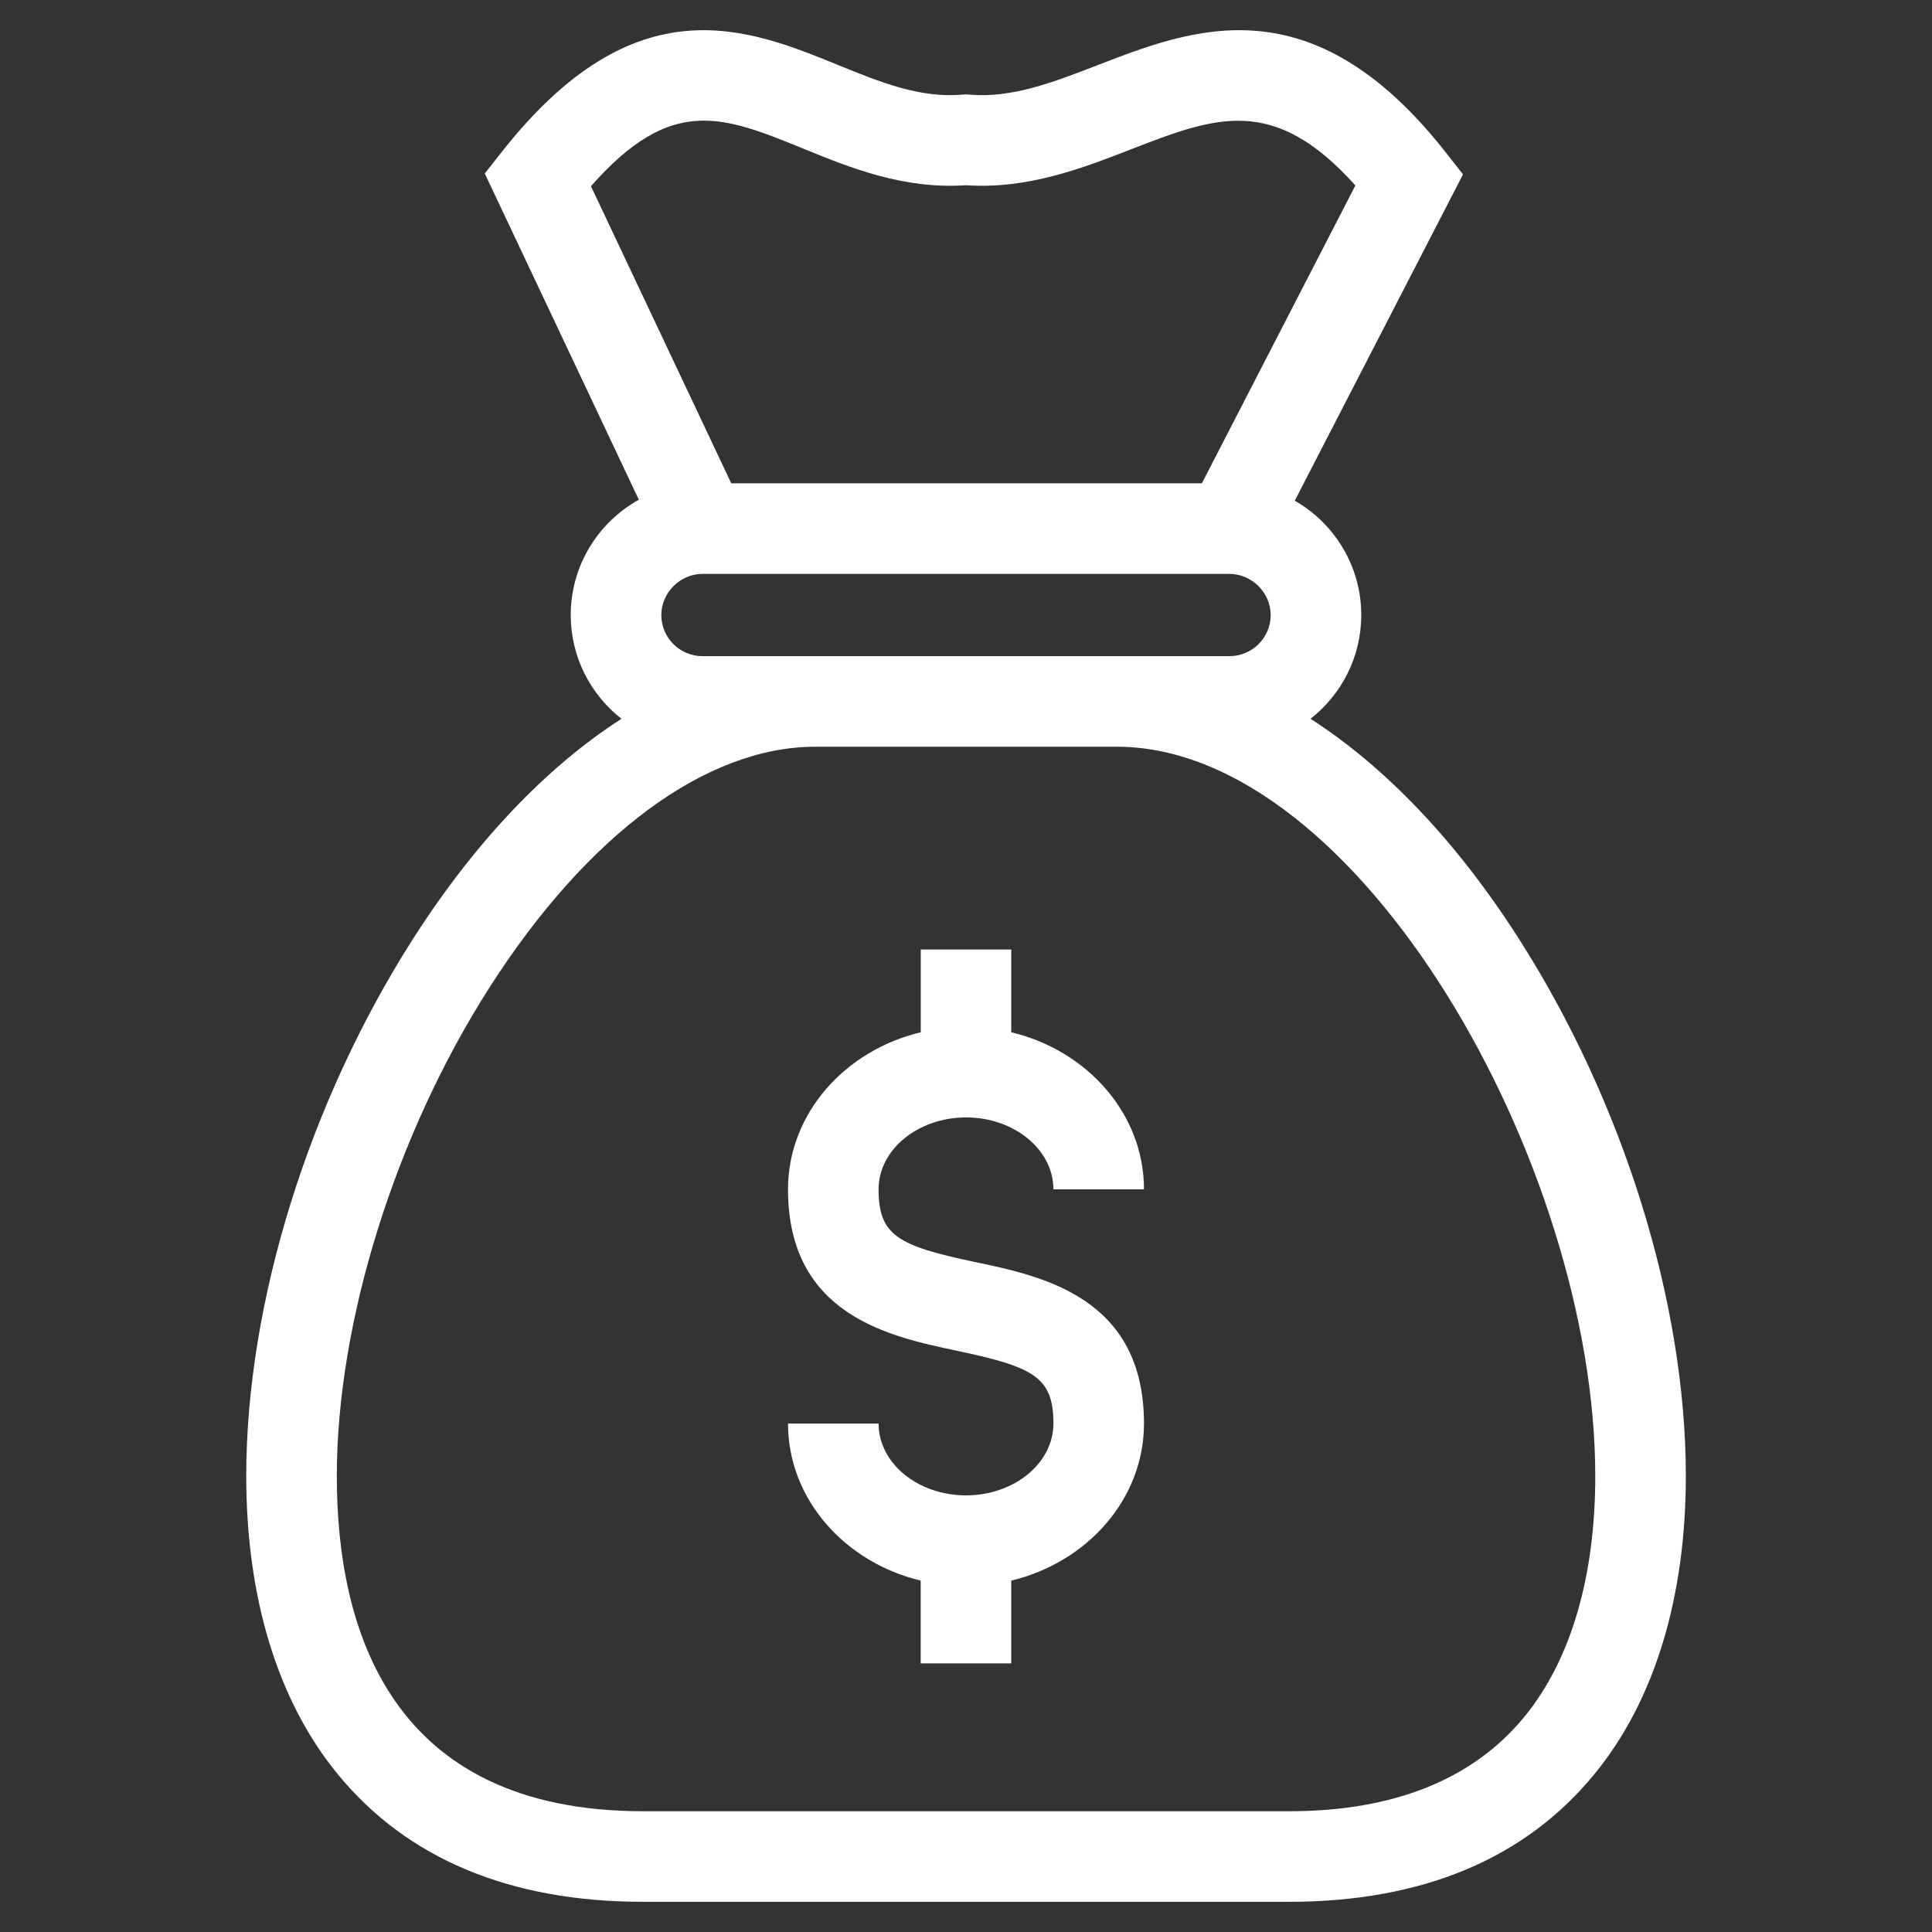 <svg xmlns="http://www.w3.org/2000/svg" fill="none" viewBox="0 0 24 24" height="24" width="24">
<rect x="0" y="0" width="24" height="24" fill="#333333" stroke="none"/>
<path fill="white" d="M18.863 11.654C18.093 10.45 17.207 9.525 16.28 8.929C16.663 8.629 16.91 8.163 16.91 7.64C16.91 7.033 16.577 6.502 16.084 6.22L18.174 2.166L17.95 1.881C16.293 -0.22 14.823 0.35 13.641 0.807C13.091 1.02 12.572 1.221 12.048 1.176L12 1.172L11.952 1.176C11.426 1.221 10.928 1.019 10.402 0.804C9.283 0.349 7.892 -0.217 6.238 1.881L6.022 2.155L7.936 6.208C7.432 6.487 7.09 7.025 7.09 7.64C7.09 8.163 7.337 8.629 7.72 8.929C6.793 9.525 5.908 10.45 5.137 11.653C3.836 13.686 3.059 16.184 3.059 18.335C3.059 19.849 3.45 21.127 4.19 22.033C5.053 23.089 6.332 23.625 7.991 23.625H16.01C17.669 23.625 18.948 23.09 19.811 22.033C20.551 21.128 20.942 19.849 20.942 18.336C20.942 16.185 20.165 13.687 18.863 11.654ZM9.978 1.846C10.563 2.085 11.225 2.354 12 2.301C12.765 2.353 13.445 2.09 14.047 1.856C15.1 1.448 15.82 1.17 16.837 2.304L14.93 6.004H9.084L7.341 2.313C8.34 1.18 8.973 1.437 9.978 1.846ZM8.727 8.151C8.444 8.151 8.215 7.922 8.215 7.64C8.215 7.363 8.449 7.129 8.727 7.129H15.273C15.55 7.129 15.785 7.363 15.785 7.64C15.785 7.922 15.555 8.151 15.273 8.151H10.128H8.727ZM18.94 21.322C18.301 22.104 17.315 22.5 16.01 22.5H7.991C4.844 22.5 4.184 20.235 4.184 18.335C4.184 16.419 4.912 14.091 6.085 12.26C7.299 10.364 8.773 9.276 10.128 9.276H13.872C16.878 9.276 19.817 14.464 19.817 18.336C19.817 19.587 19.514 20.619 18.94 21.322ZM10.914 14.774C10.914 15.349 11.155 15.476 12.115 15.678C12.95 15.853 14.211 16.118 14.211 17.684C14.211 18.619 13.51 19.407 12.562 19.635V20.663H11.437V19.635C10.49 19.407 9.789 18.619 9.789 17.684H10.914C10.914 18.176 11.401 18.576 12 18.576C12.599 18.576 13.086 18.176 13.086 17.684C13.086 17.108 12.844 16.981 11.884 16.779C11.05 16.603 9.789 16.338 9.789 14.774C9.789 13.839 10.49 13.05 11.438 12.823V11.795H12.562V12.823C13.51 13.05 14.211 13.839 14.211 14.774H13.086C13.086 14.282 12.599 13.881 12 13.881C11.401 13.882 10.914 14.282 10.914 14.774Z"></path>
</svg>
